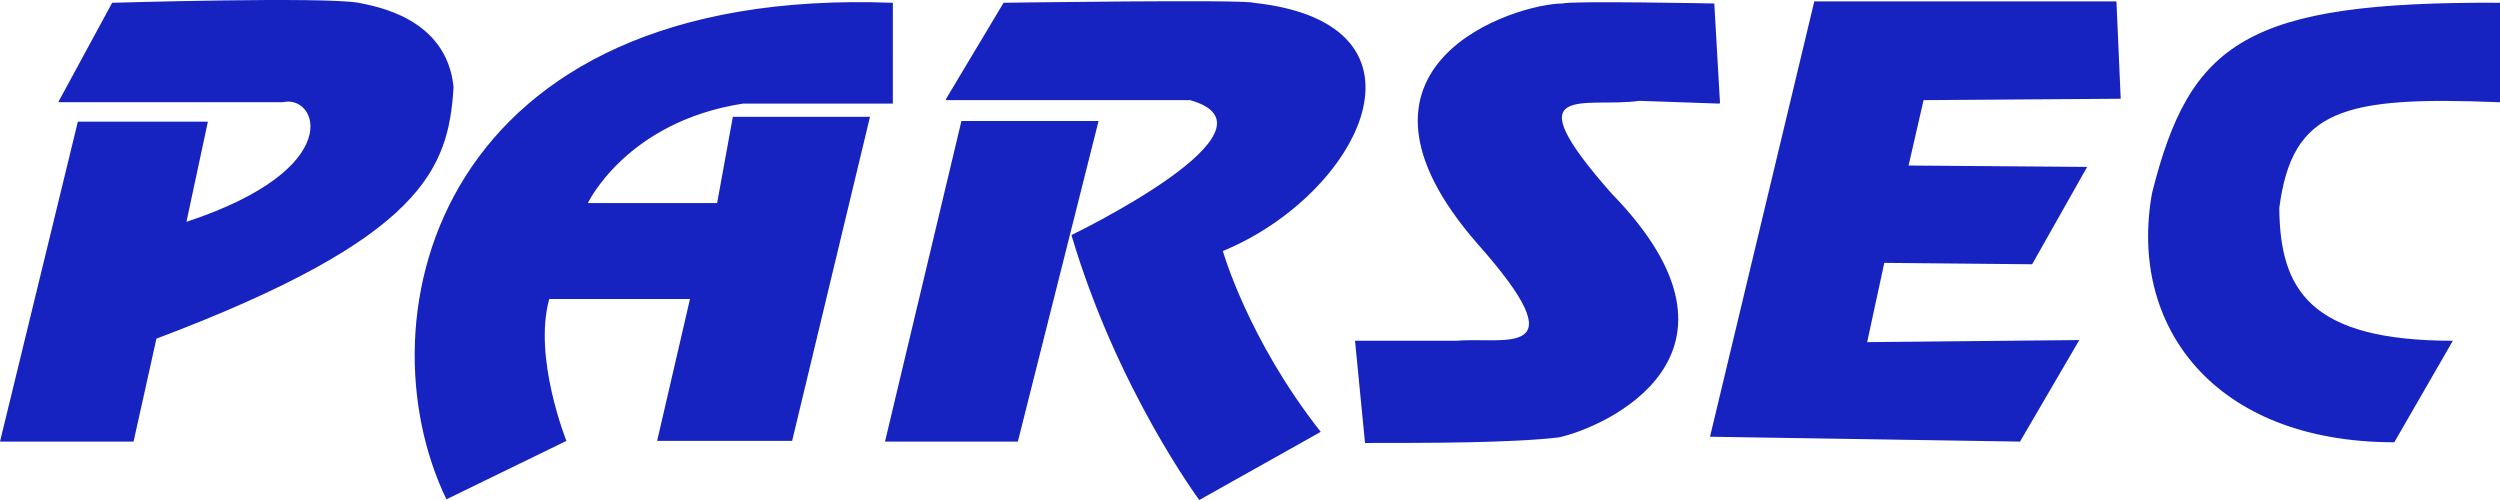 <?xml version="1.0" encoding="UTF-8"?><svg id="Layer_1" xmlns="http://www.w3.org/2000/svg" width="120" height="24" viewBox="0 0 120 24"><path d="M17.211.134C15.497-.167,5.383.134,5.383.134l-2.571,4.74v.033h10.766c1.646-.401,3.154,3.171-4.629,5.741l1.029-4.807H3.737L0,21.196h6.411l1.097-4.94c12.823-4.84,14.023-8.145,14.263-12.083-.343-3.338-3.771-3.872-4.56-4.039ZM34.423,9.747h-6.206s1.851-3.905,7.44-4.773h7.2V.134c-21.909-.835-25.646,15.088-21.429,23.833l5.76-2.804s-1.611-4.006-.823-6.81h6.754l-1.577,6.81h6.48l3.737-15.555h-6.583l-.754,4.139ZM60.172.133c-.446-.167-12,0-12,0l-2.777,4.64.034.033h11.691c4.903,1.369-5.691,6.476-5.691,6.476,2.194,7.41,6.137,12.718,6.137,12.718l5.829-3.271c-3.497-4.44-4.697-8.679-4.697-8.679,6.549-2.704,10.732-10.915,1.474-11.917ZM46.149,5.808l-3.669,15.388h6.377l3.874-15.388h-6.583ZM78.686,4.84l3.84.133.034-.033-.274-4.773s-6.926-.134-7.268,0c-2.263,0-11.589,2.937-4.114,11.516,5.006,5.641,1.269,4.473-.96,4.673h-4.903l.48,4.907c3.017,0,7.029,0,9.291-.267,2.091-.434,10.149-3.906,2.537-11.716-4.8-5.441-1.269-4.072,1.337-4.439ZM101.794,4.74l-.205-4.673h-14.503l-5.006,20.896,14.88.234,2.846-4.874-10.183.1.823-3.805,7.097.067,2.64-4.673-8.572-.067.72-3.138,9.462-.067ZM103.303,9.246c-1.166,6.376,2.948,11.983,11.623,11.983l2.811-4.873c-6.891,0-8.297-2.47-8.331-6.375.617-4.74,3.051-5.374,10.56-5.074h.034V.133c-12.206-.067-14.88,1.903-16.697,9.113Z" fill="#1623c1"/></svg>